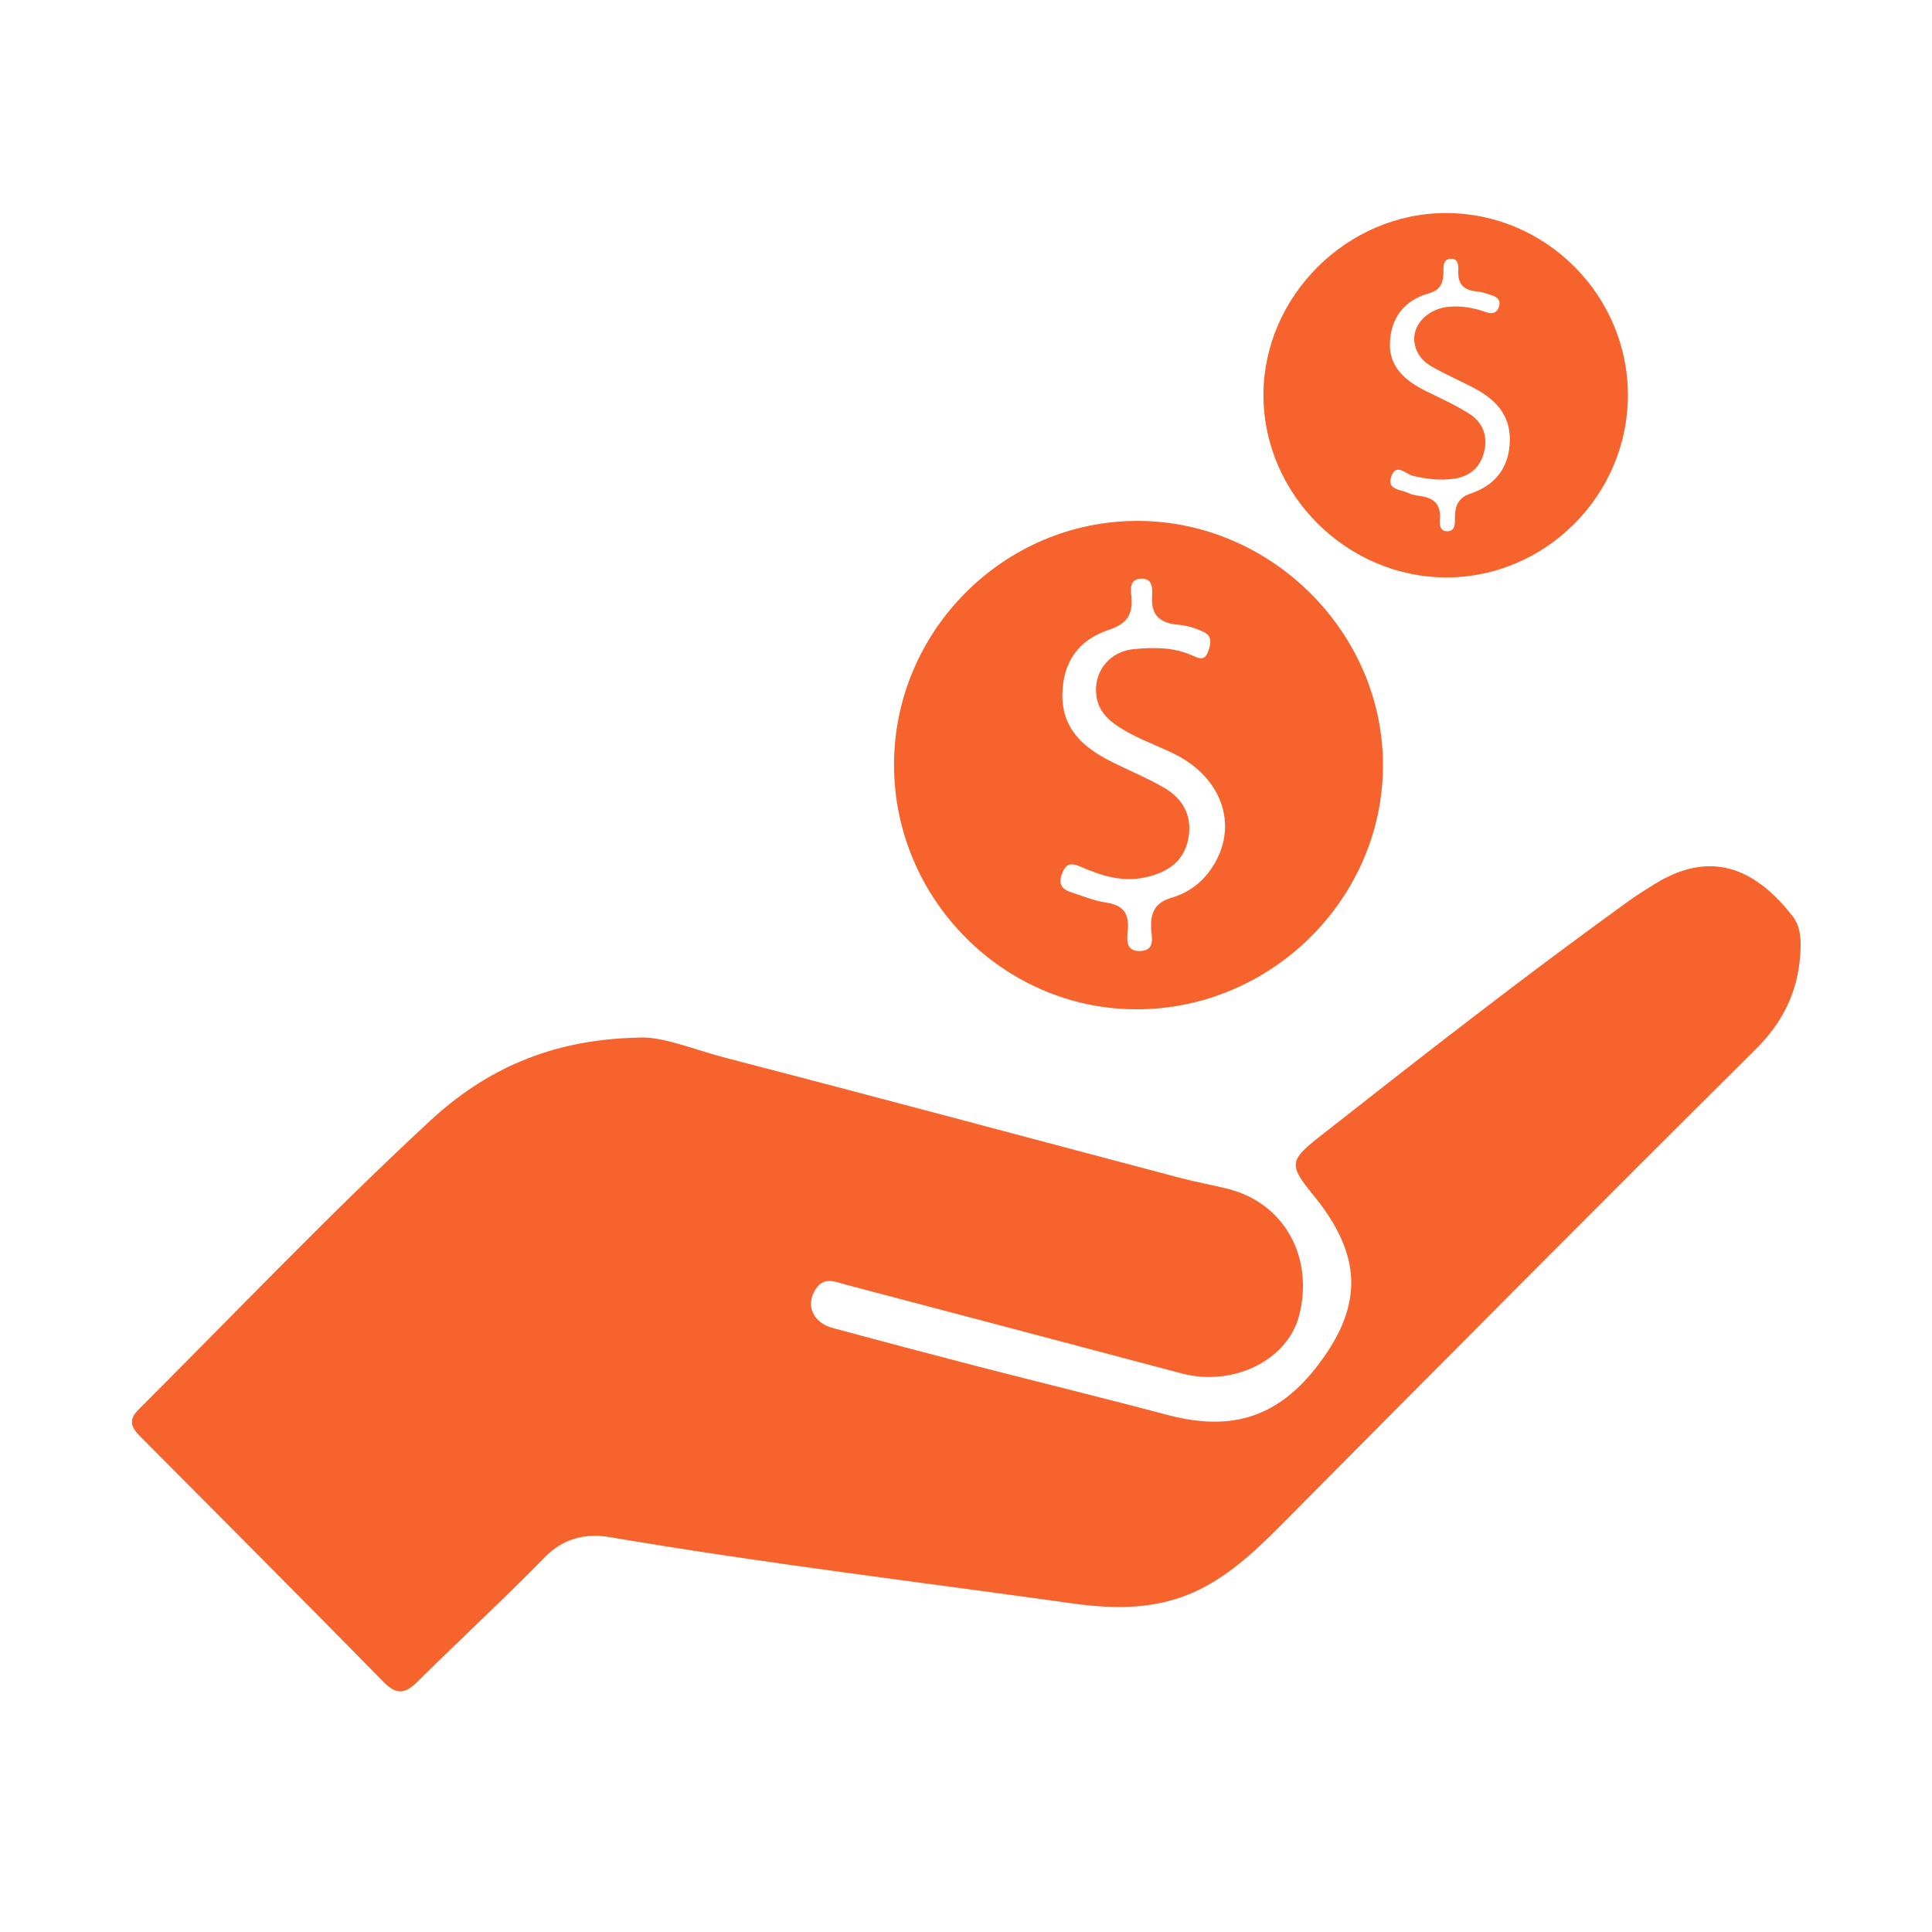 <?xml version="1.0" encoding="UTF-8"?><svg id="uuid-07e4571e-18fd-48dc-bfbd-0f3f2c7cc9a9" xmlns="http://www.w3.org/2000/svg" width="500" height="500" viewBox="0 0 500 500"><defs><style>.uuid-45b525bf-9e3a-41b6-8c82-4d324058f035{fill:#f7632d;}</style></defs><path class="uuid-45b525bf-9e3a-41b6-8c82-4d324058f035" d="m164.78,268.56c6.3-.59,14.62,3.04,23.12,5.24,39.25,10.17,78.41,20.7,117.61,31.06,4.1,1.08,8.29,1.81,12.39,2.85,14.43,3.66,22.22,17.66,18.3,32.78-3,11.56-17.06,18.48-30.39,14.95-29.04-7.68-58.07-15.4-87.13-23.03-2.55-.67-5.35-2.06-7.5,1.09-2.8,4.09-.93,8.77,4.33,10.19,12.45,3.36,24.92,6.67,37.41,9.9,16.41,4.24,32.89,8.25,49.27,12.6,16.82,4.47,28.95.46,39.33-13.46,11.42-15.31,10.92-28.09-1.7-43.52-6.28-7.68-6.14-8.89,1.59-14.97,26.38-20.73,52.82-41.39,80.04-61.02,2.24-1.61,4.59-3.09,6.94-4.53,15.52-9.52,26.88-2.65,35.53,8.41,2.23,2.86,2.22,6.58,1.97,10.11-.68,9.58-4.5,17.36-11.48,24.29-40.55,40.28-80.85,80.82-121.1,121.41-6.64,6.7-13.17,13.29-21.63,17.82-11.02,5.9-22.45,5.88-34.41,4.2-39.78-5.58-79.66-10.34-119.27-17.09-6.45-1.1-12.13.18-17.12,5.28-10.7,10.93-21.95,21.32-32.82,32.09-3.07,3.04-5.35,3.59-8.67.2-20.93-21.3-42-42.47-63.08-63.63-2.3-2.31-3.21-4.23-.51-6.93,25.02-25,49.45-50.62,75.39-74.68,14.2-13.17,31-21.08,53.6-21.62Z"/><path class="uuid-45b525bf-9e3a-41b6-8c82-4d324058f035" d="m231.37,197.77c.1-34.64,28.56-63.03,63.1-62.96,34.67.07,63.59,29.01,63.44,63.47-.15,34.52-29.1,63.02-63.95,62.93-34.39-.08-62.69-28.77-62.58-63.44Zm52.27-18.94c-.14-5.59,3.85-10.27,9.71-10.83,5.14-.49,10.34-.56,15.24,1.65,1.57.71,3.12,1.5,4.02-.91.76-2.04,1.24-4.14-1.19-5.24-1.99-.9-4.18-1.62-6.33-1.8-4.59-.38-7.22-2.17-6.94-7.22.12-2.1.28-4.99-3.06-4.71-2.91.24-2.44,2.97-2.27,4.83.41,4.58-1.32,6.9-5.85,8.4-8.12,2.69-11.9,8.61-12.03,16.7-.13,8.62,5.07,13.46,11.97,17.05,4.74,2.46,9.74,4.43,14.35,7.11,4.83,2.81,7.35,7.19,6.3,13.02-1.1,6.15-5.46,8.89-11.05,10.16-5.88,1.33-11.33-.34-16.63-2.64-2.08-.9-3.72-1.4-4.89,1.35-1.13,2.64-.55,4.27,2.12,5.13,2.98.96,5.93,2.22,8.99,2.67,4.25.62,6.13,2.51,5.77,6.92-.19,2.39-.75,5.84,3.26,5.66,4.06-.19,2.84-3.76,2.77-6.02-.13-4.05,1.1-6.55,5.28-7.77,3.92-1.14,7.31-3.44,9.82-6.85,7.95-10.8,3.85-24.15-9.44-30.55-5.14-2.48-10.61-4.27-15.28-7.7-2.86-2.11-4.54-4.78-4.63-8.37Z"/><path class="uuid-45b525bf-9e3a-41b6-8c82-4d324058f035" d="m421.3,102.51c-.12,25.68-21.3,46.88-46.88,46.93-25.78.05-47.41-21.44-47.44-47.13-.03-25.64,21.67-47.25,47.36-47.17,25.91.08,47.08,21.45,46.96,47.37Zm-55.31-14.77c-.01-4.17,3.8-7.81,8.8-8.33,3.36-.35,6.61.24,9.77,1.37,1.68.6,2.93.23,3.42-1.59.44-1.65-.67-2.36-1.97-2.79-1.22-.4-2.47-.87-3.73-.97-3.33-.27-5.04-1.78-4.88-5.28.06-1.41.05-3.36-2.07-3.16-1.96.18-1.77,2.11-1.78,3.52-.02,2.67-.82,4.6-3.67,5.38-6.53,1.79-9.96,6.5-10.18,12.91-.21,6.27,4.15,9.87,9.42,12.46,3.79,1.86,7.69,3.61,11.23,5.89,3.35,2.16,4.71,5.56,3.78,9.62-.99,4.3-3.83,6.6-8.09,7.16-3.5.45-6.94.04-10.4-.79-1.78-.43-4.26-3.39-5.55.1-1.31,3.53,2.36,3.4,4.3,4.33.98.47,2.12.65,3.2.81,3.42.47,5.34,2.09,5.05,5.84-.11,1.39-.12,3.33,1.98,3.26,2.03-.07,1.92-1.98,1.91-3.39,0-3.02.73-5.25,4.03-6.35,6.42-2.15,9.99-6.71,10.18-13.6.2-7.07-4.09-11.09-9.84-14.02-3.44-1.76-6.98-3.34-10.34-5.24-2.68-1.52-4.42-3.86-4.58-7.12Z"/></svg>